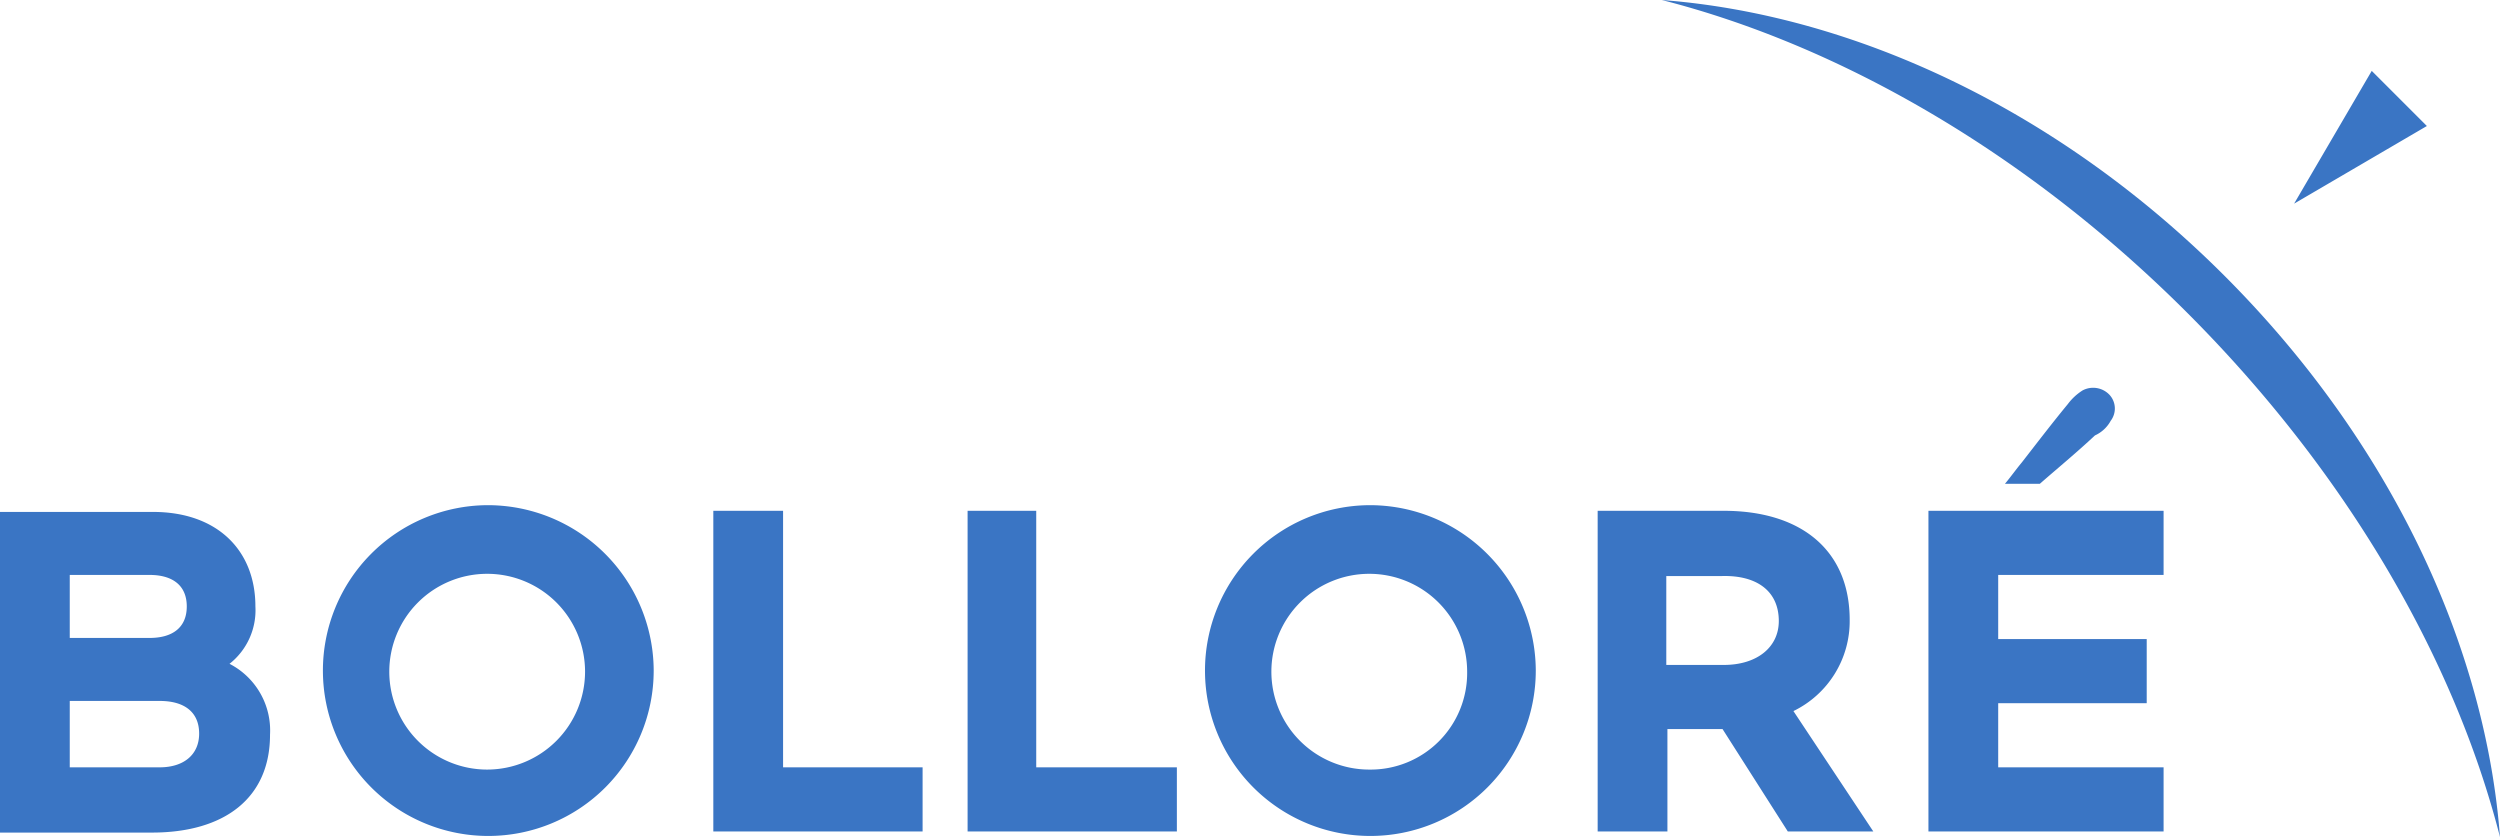 <svg id="Calque_2" data-name="Calque 2" xmlns="http://www.w3.org/2000/svg" viewBox="0 0 222.2 74.4"><defs><style>.cls-1{fill:#3a75c4;}</style></defs><path class="cls-1" d="M223.1,16.6l-6.9,11.8L228,21.5l-4.9-4.9ZM210,34.8C195.2,20,177,11.6,160,10.3c15.7,4,32.4,13.5,46.7,27.8S230.5,69,234.5,84.7C233.2,67.7,224.8,49.6,210,34.8ZM81.9,55.7H75.7V84.2H94.3V78.5H81.9Zm22.6,0H98.3V84.2h18.6V78.5H104.4V55.7ZM32.7,69.3A6.06,6.06,0,0,0,35,64.2c0-5-3.4-8.4-9.1-8.4H12.3V84.3H25.8c6.5,0,10.5-3.1,10.5-8.7A6.66,6.66,0,0,0,32.7,69.3ZM18.5,61.4h7.1c2,0,3.3.9,3.3,2.8S27.6,67,25.6,67H18.5Zm8,17.1h-8V72.6h8c2.2,0,3.5,1,3.5,2.9S28.6,78.5,26.5,78.5ZM55.6,55.2A14.7,14.7,0,1,0,70.4,69.9,14.75,14.75,0,0,0,55.6,55.2Zm0,23.5A8.7,8.7,0,1,1,64.3,70,8.71,8.71,0,0,1,55.6,78.7ZM134,55.2a14.7,14.7,0,1,0,14.8,14.7A14.75,14.75,0,0,0,134,55.2Zm0,23.5a8.7,8.7,0,1,1,8.7-8.7A8.58,8.58,0,0,1,134,78.7Zm65.9-31a1.8,1.8,0,0,0-.1-2.3,2,2,0,0,0-2.4-.4,4.89,4.89,0,0,0-1.3,1.2c-1.4,1.7-2.7,3.4-4.1,5.2-.5.6-1,1.3-1.5,1.9h3.1c1.6-1.4,3.3-2.8,4.9-4.3a3,3,0,0,0,1.4-1.3ZM176.7,65.4c0-6.1-4.2-9.7-11.2-9.7H154.3V84.2h6.2V75.1h4.9l5.8,9.1h7.6l-7.1-10.7A8.88,8.88,0,0,0,176.7,65.4Zm-6.3.1c0,2.3-1.9,3.9-4.9,3.9h-5.1V61.5h4.9C168.4,61.4,170.4,62.8,170.4,65.5Zm13.3,18.7h20.9V78.5H189.9V72.8h13.2V67.1H189.9V61.4h14.7V55.7H183.7Z" transform="translate(-12.3 -10.3)"/></svg>